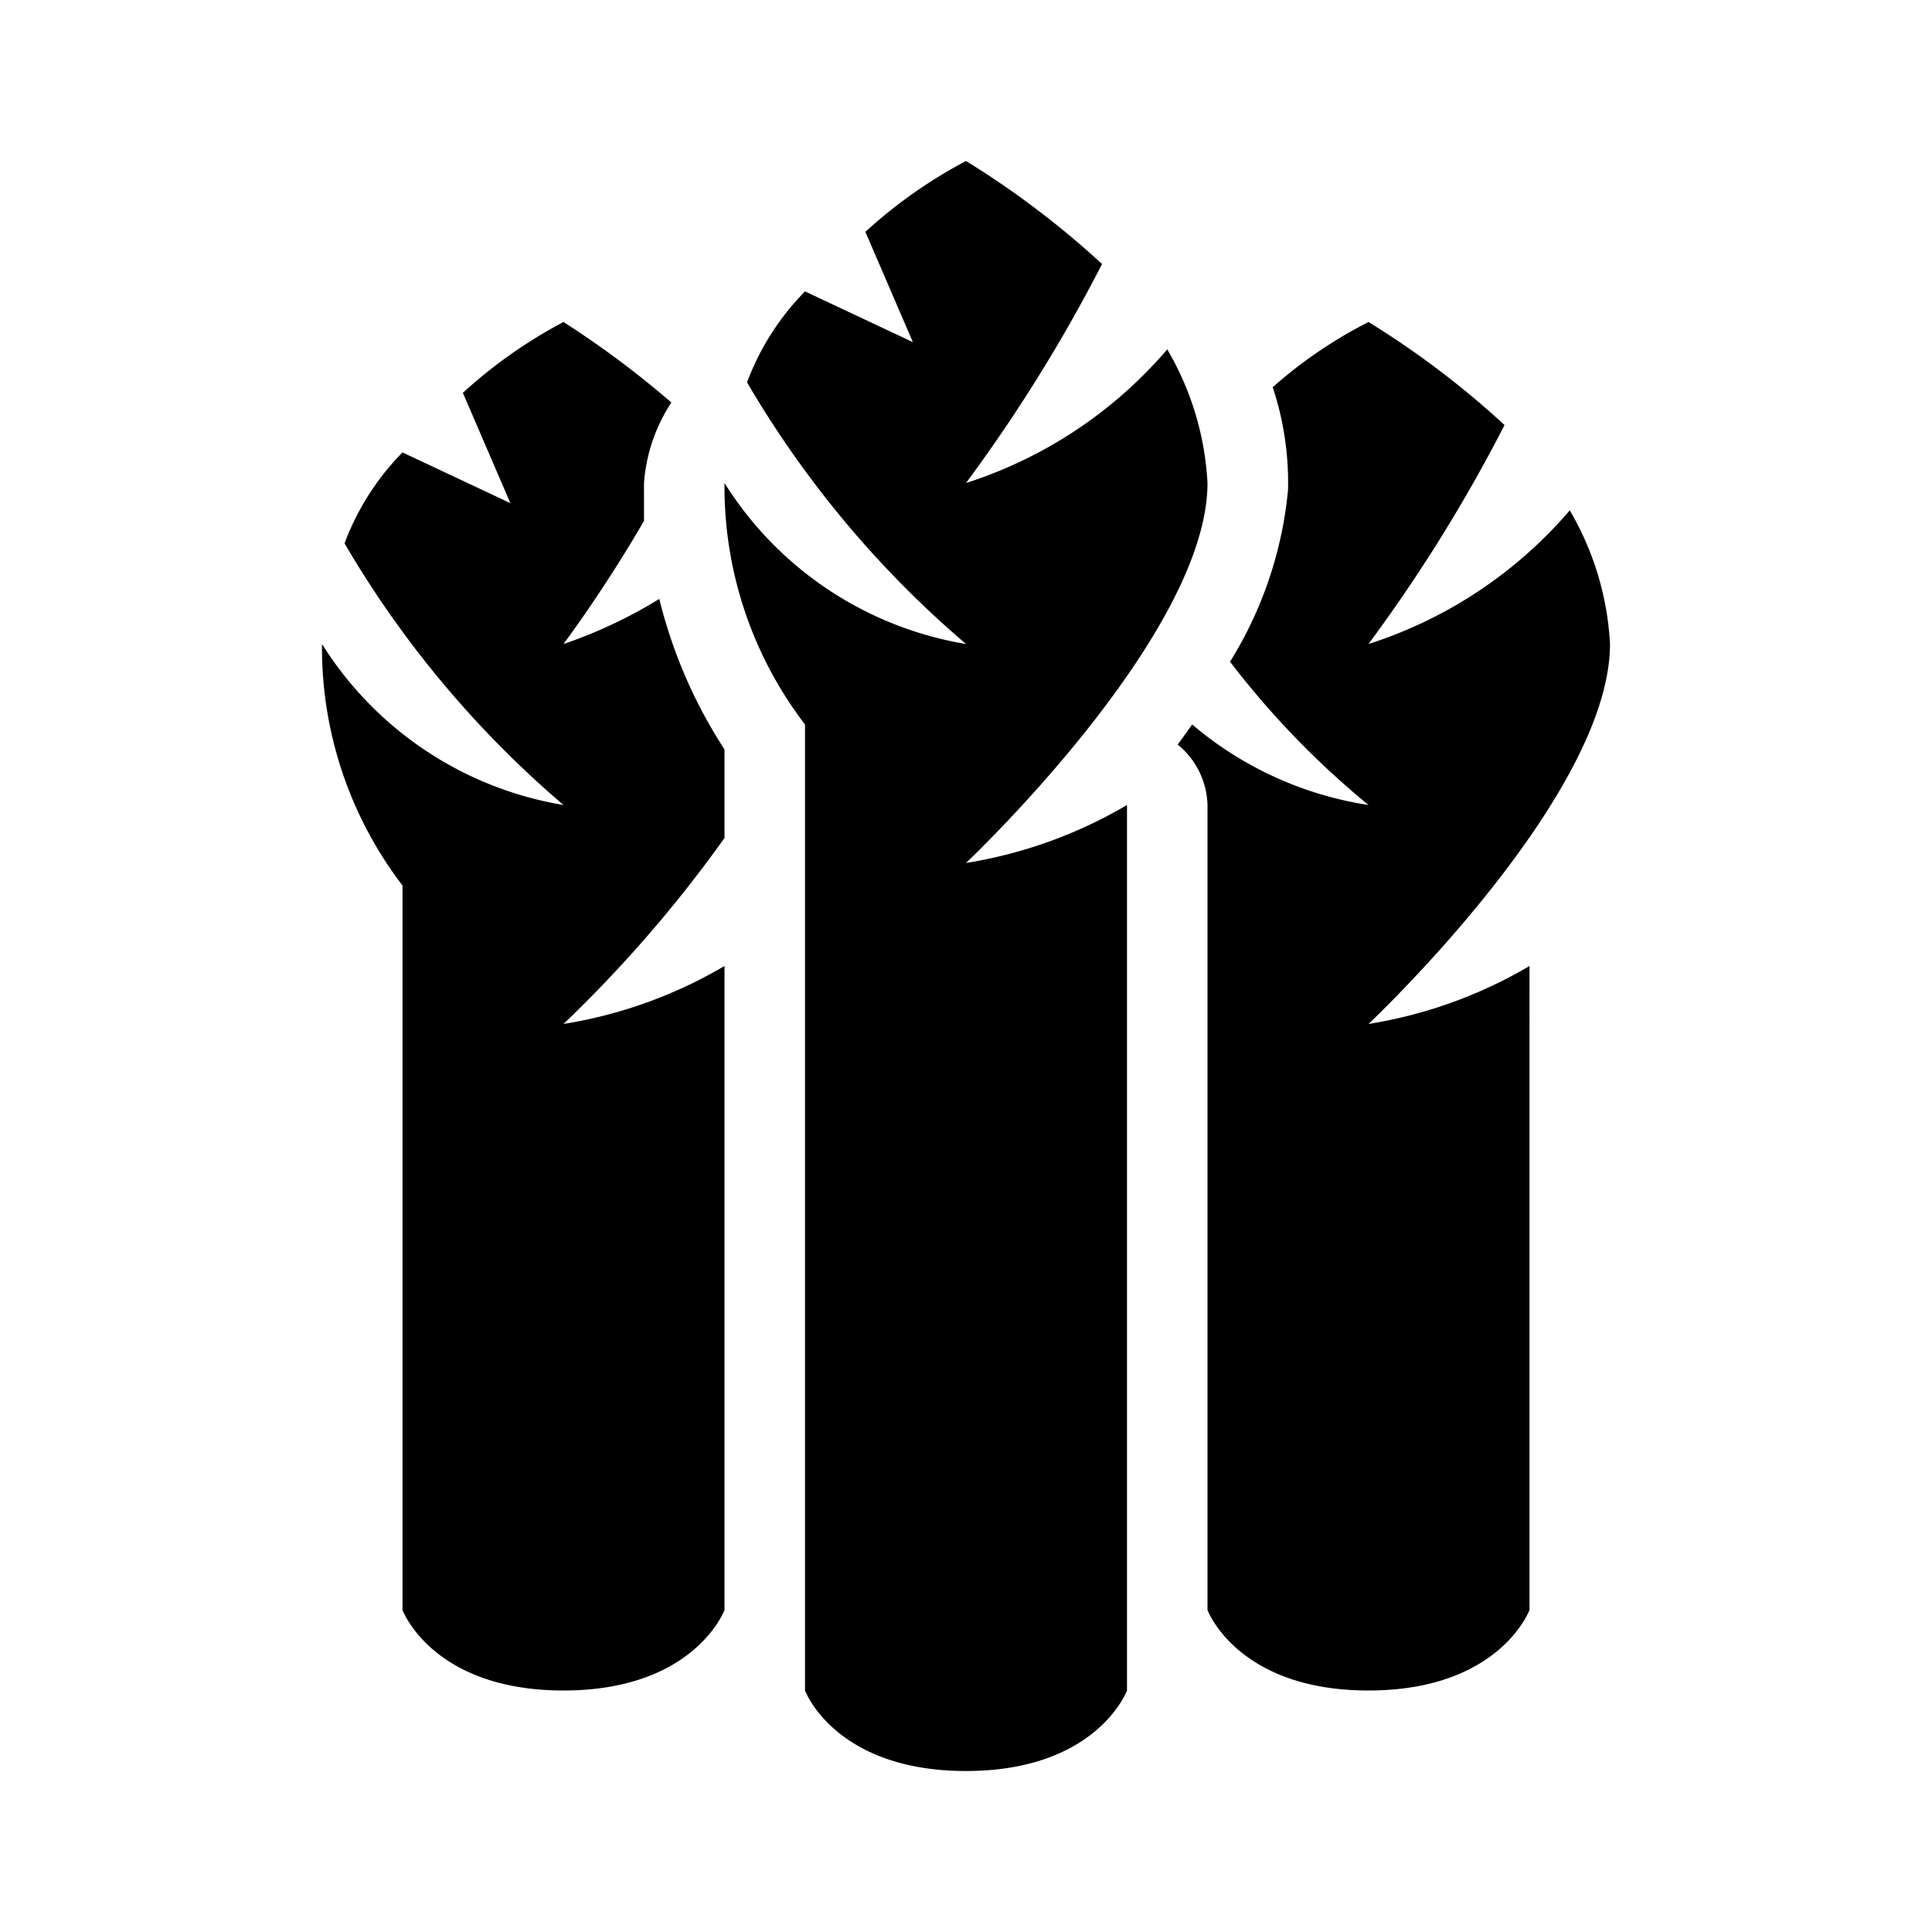 <?xml version="1.0" encoding="utf-8"?><!-- Uploaded to: SVG Repo, www.svgrepo.com, Generator: SVG Repo Mixer Tools -->
<svg width="800px" height="800px" viewBox="0 0 24 24" xmlns="http://www.w3.org/2000/svg">
  <title>asparagus</title>
  <path d="M12,2a6,6,0,0,0-1.25.88l.59,1.37L10,3.62a3.21,3.21,0,0,0-.72,1.13A12.69,12.69,0,0,0,12,8,4.39,4.39,0,0,1,9,6a4.86,4.86,0,0,0,1,3V21s.37,1,2,1,2-1,2-1V10a5.72,5.72,0,0,1-2,.72S15,7.89,15,6a3.65,3.65,0,0,0-.5-1.66A5.49,5.49,0,0,1,12,6a19.58,19.58,0,0,0,1.69-2.72A11,11,0,0,0,12,2ZM7,4a6,6,0,0,0-1.25.88l.59,1.37L5,5.62a3.21,3.21,0,0,0-.72,1.13A12.69,12.69,0,0,0,7,10,4.39,4.39,0,0,1,4,8a4.86,4.86,0,0,0,1,3v9s.37,1,2,1,2-1,2-1V12a5.72,5.72,0,0,1-2,.72,16.25,16.25,0,0,0,2-2.31V9.31a6.1,6.1,0,0,1-.81-1.87A5.87,5.87,0,0,1,7,8s.51-.68,1-1.53C8,6.31,8,6.16,8,6a2.1,2.1,0,0,1,.34-1A11.72,11.72,0,0,0,7,4ZM17,4a5.68,5.68,0,0,0-1.19.81A3.75,3.75,0,0,1,16,6.09a4.91,4.91,0,0,1-.72,2.13A10.73,10.73,0,0,0,17,10a4.41,4.41,0,0,1-2.19-1l-.18.25A1,1,0,0,1,15,10V20s.37,1,2,1,2-1,2-1V12a5.72,5.72,0,0,1-2,.72S20,9.9,20,8a3.65,3.65,0,0,0-.5-1.66A5.49,5.49,0,0,1,17,8a19.58,19.58,0,0,0,1.69-2.72A11,11,0,0,0,17,4Z"/>
  <rect width="24" height="24" fill="none"/>
</svg>